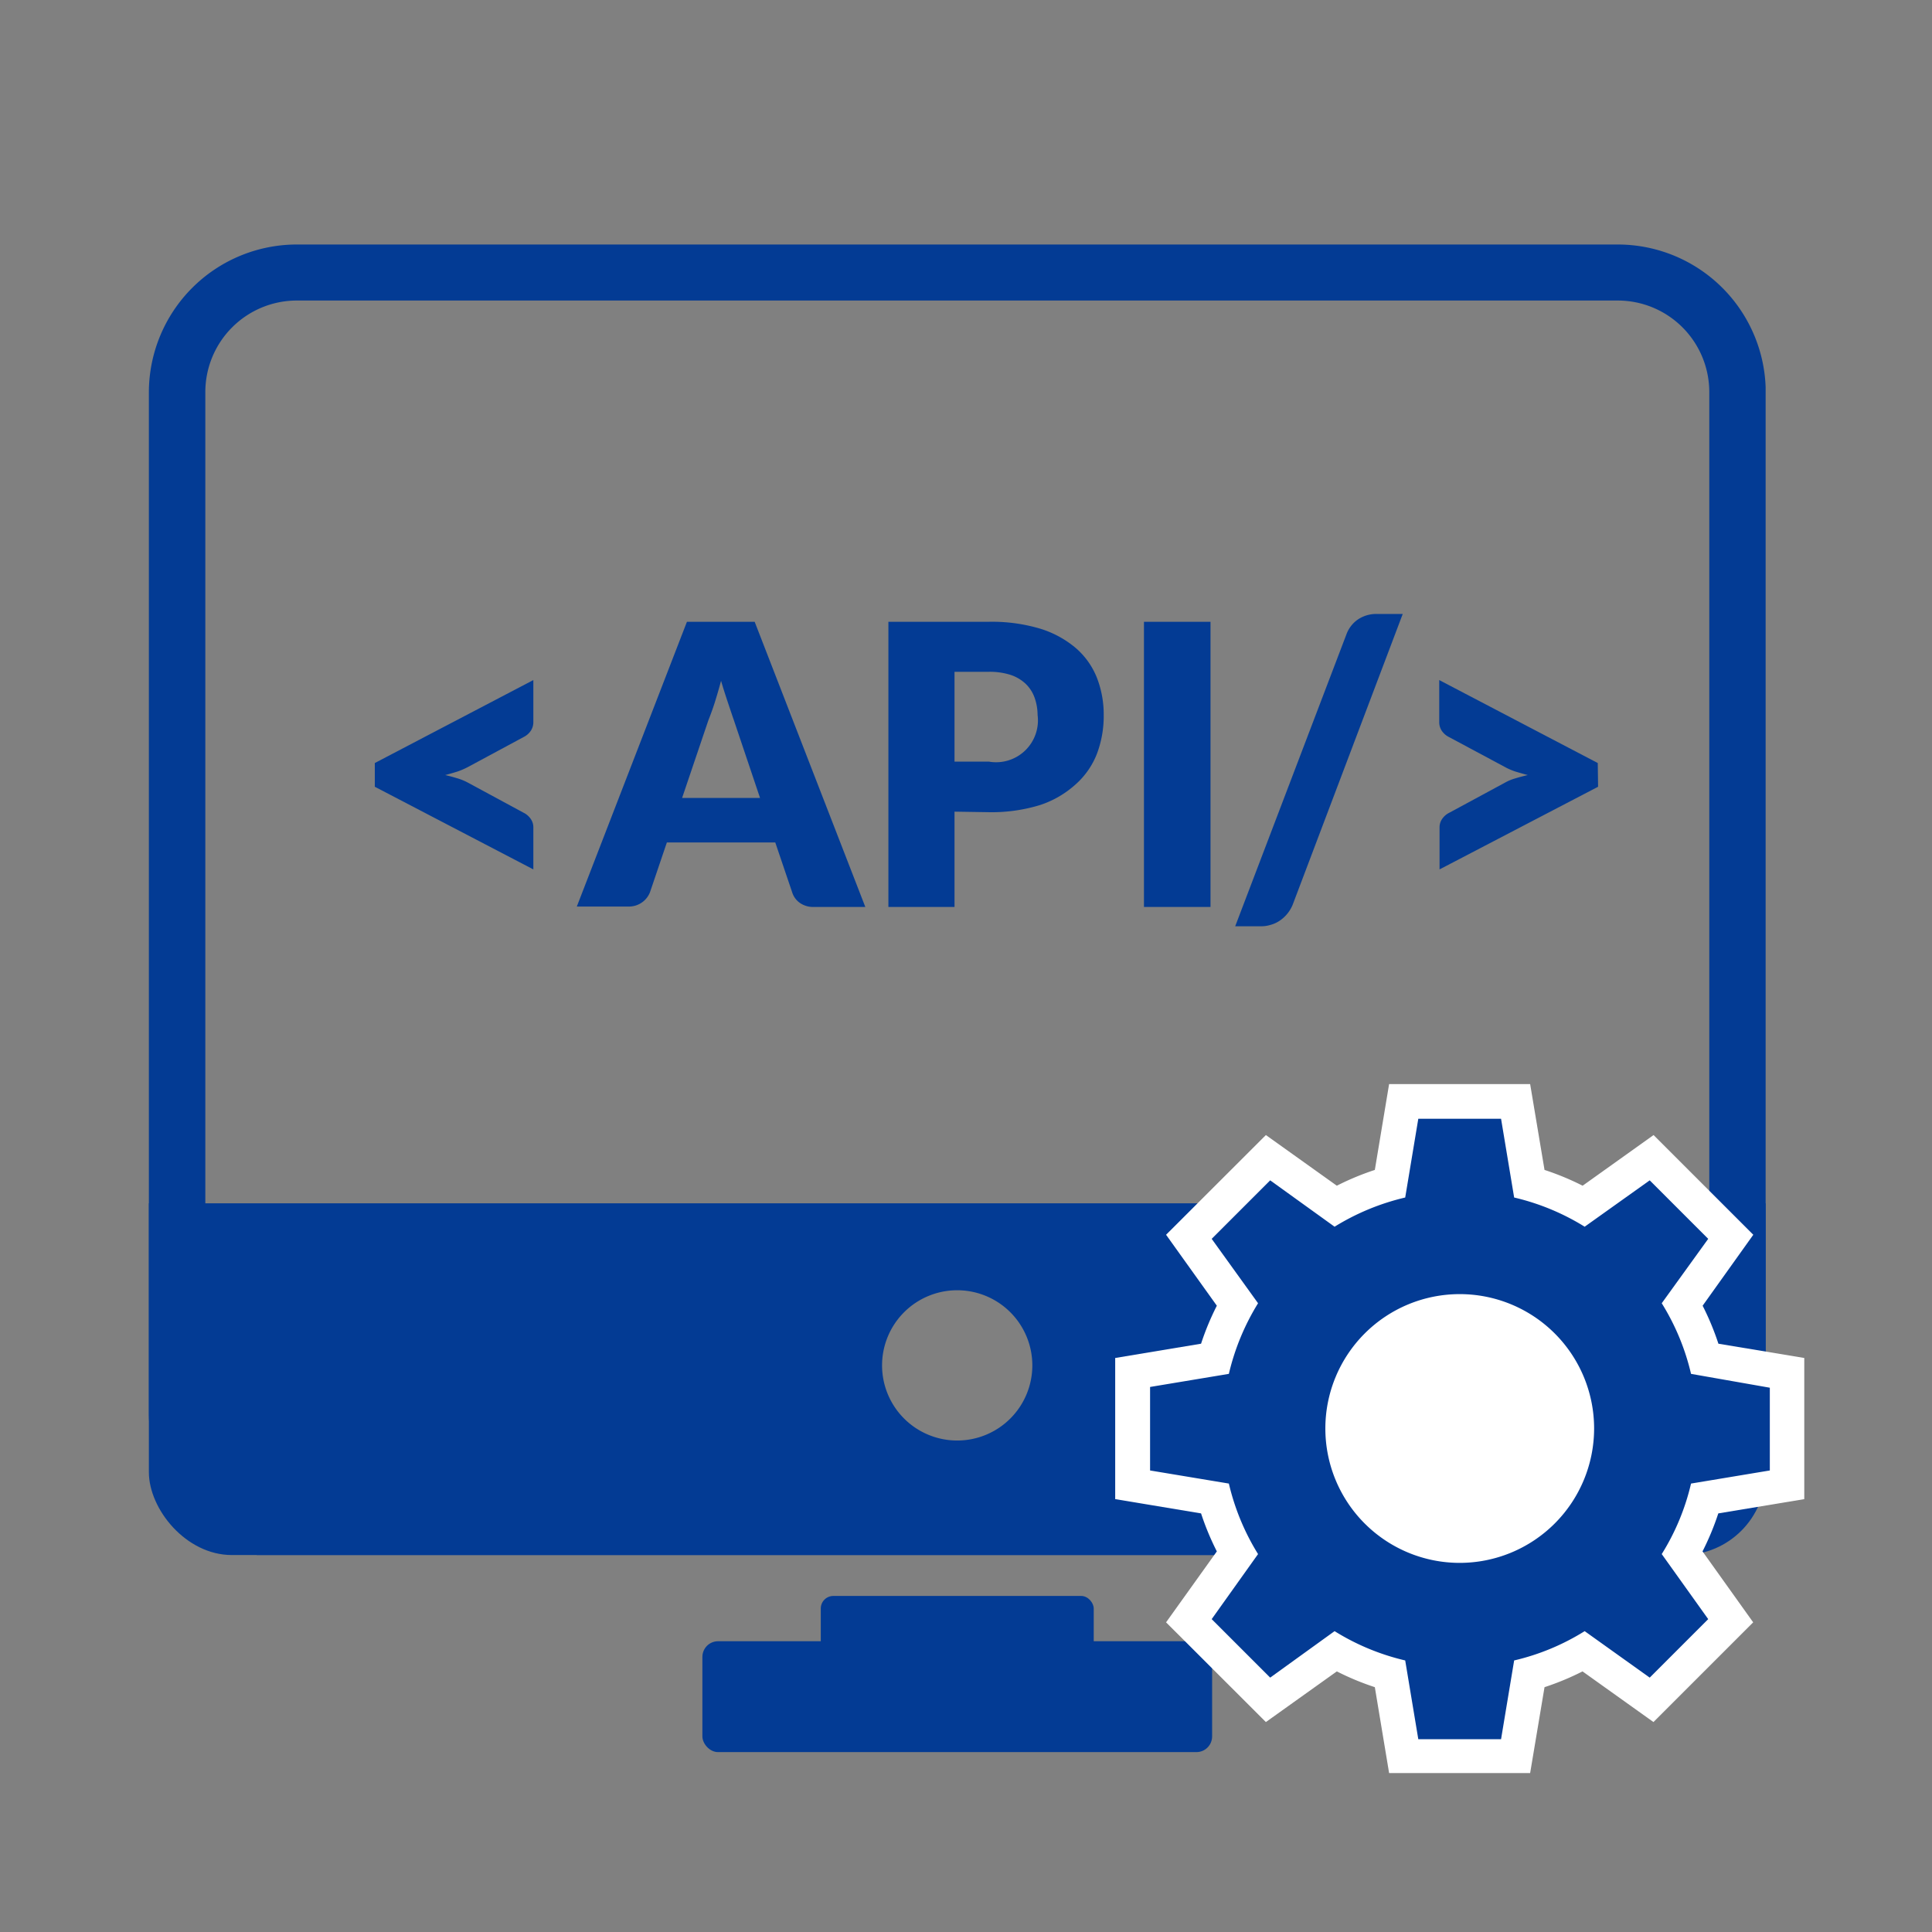<svg id="Layer_1" data-name="Layer 1" xmlns="http://www.w3.org/2000/svg" xmlns:xlink="http://www.w3.org/1999/xlink" viewBox="0 0 180 180"><rect x="0" y="0" width="180" height="180" fill="#808080" stroke="none"/><defs><style>.cls-1{fill:none;}.cls-2{fill:#033b94;}.cls-3{clip-path:url(#clip-path);}.cls-4{fill:#fff;}</style><clipPath id="clip-path"><rect class="cls-1" x="13.87" y="22.78" width="150.63" height="122.1" rx="7.73"/></clipPath></defs><title>API</title><rect class="cls-2" x="65.44" y="152.91" width="47.49" height="10.33" rx="1.46"/><rect class="cls-2" x="76.47" y="148.69" width="25.43" height="7.39" rx="1.17"/><g class="cls-3"><path class="cls-2" d="M150.73,145.39H27.64a13.79,13.79,0,0,1-13.77-13.77V36.55A13.79,13.79,0,0,1,27.64,22.78H150.73a13.79,13.79,0,0,1,13.78,13.77v95.07A13.79,13.79,0,0,1,150.73,145.39ZM27.64,28a8.53,8.53,0,0,0-8.51,8.52v95.07a8.52,8.52,0,0,0,8.51,8.51H150.73a8.52,8.52,0,0,0,8.52-8.51V36.55A8.53,8.53,0,0,0,150.73,28Z"/><path class="cls-2" d="M2.48,112.11v41.16h173.4V112.11Zm86.7,22.1a7,7,0,1,1,7-7A7,7,0,0,1,89.18,134.21Z"/></g><path class="cls-2" d="M34.92,71.09l14.77-7.73v3.92a1.44,1.44,0,0,1-.22.78,1.74,1.74,0,0,1-.69.61L43.6,71.46a6.85,6.85,0,0,1-1,.43c-.36.11-.73.22-1.12.32.39.09.76.19,1.12.3a5.13,5.13,0,0,1,1,.41l5.18,2.8a1.74,1.74,0,0,1,.69.61,1.35,1.35,0,0,1,.22.76V81L34.92,73.3Z"/><path class="cls-2" d="M80.62,84.5H75.84a2.17,2.17,0,0,1-1.32-.38,1.89,1.89,0,0,1-.72-1l-1.57-4.63H62.13l-1.57,4.63a2.06,2.06,0,0,1-.71.93,2.1,2.1,0,0,1-1.3.41H53.74L64,57.93h6.31ZM63.55,74.34h7.26l-2.45-7.28c-.16-.46-.34-1-.55-1.63s-.43-1.3-.63-2c-.2.74-.4,1.43-.6,2.06s-.41,1.18-.59,1.64Z"/><path class="cls-2" d="M88.93,75.62V84.5H82.77V57.93h9.37a15.66,15.66,0,0,1,4.83.66,9.38,9.38,0,0,1,3.31,1.83,7.14,7.14,0,0,1,1.93,2.76,9.42,9.42,0,0,1,.62,3.43,9.94,9.94,0,0,1-.64,3.64,7.41,7.41,0,0,1-2,2.85A9.22,9.22,0,0,1,96.91,75a15.33,15.33,0,0,1-4.77.67Zm0-4.66h3.21a3.9,3.9,0,0,0,4.53-4.35A4.86,4.86,0,0,0,96.39,65a3.37,3.37,0,0,0-.83-1.29,3.8,3.8,0,0,0-1.4-.83,6.38,6.38,0,0,0-2-.29H88.93Z"/><path class="cls-2" d="M112.78,84.5h-6.2V57.93h6.2Z"/><path class="cls-2" d="M120.44,84.28a3.31,3.31,0,0,1-1.23,1.51,2.9,2.9,0,0,1-.84.38,3,3,0,0,1-.88.13h-2.41l10.36-27.19a2.89,2.89,0,0,1,1.11-1.42,3.07,3.07,0,0,1,1.73-.49h2.41Z"/><path class="cls-2" d="M148.89,73.3,134.12,81V77.09a1.35,1.35,0,0,1,.22-.76,1.74,1.74,0,0,1,.69-.61l5.18-2.8a4.38,4.38,0,0,1,1-.41c.36-.11.74-.21,1.13-.3-.39-.1-.77-.21-1.13-.32a5.58,5.58,0,0,1-1-.43L135,68.67a1.74,1.74,0,0,1-.69-.61,1.44,1.44,0,0,1-.22-.78V63.36l14.77,7.73Z"/><path class="cls-4" d="M168.1,139.67V126.52l-8-1.33a24.91,24.91,0,0,0-1.47-3.54l4.72-6.61-9.29-9.29-6.61,4.72A24.91,24.91,0,0,0,143.9,109l-1.34-8H129.42l-1.33,8a24.91,24.91,0,0,0-3.54,1.47l-6.61-4.72-9.3,9.29,4.73,6.61a24.91,24.91,0,0,0-1.47,3.54l-8,1.33v13.15l8,1.33a24.91,24.91,0,0,0,1.47,3.54l-4.73,6.61,9.3,9.29,6.61-4.72a24.91,24.91,0,0,0,3.54,1.47l1.33,8h13.14l1.34-8a24.91,24.91,0,0,0,3.54-1.47l6.61,4.72,9.29-9.29-4.72-6.61a24.91,24.91,0,0,0,1.47-3.54Z"/><path class="cls-2" d="M164.89,137v-7.71L157.55,128a21.81,21.81,0,0,0-2.73-6.58l4.33-6-5.45-5.45-6.06,4.32a21.89,21.89,0,0,0-6.57-2.72l-1.22-7.34h-7.71l-1.22,7.34a22.05,22.05,0,0,0-6.58,2.72l-6-4.32-5.45,5.45,4.32,6a22.05,22.05,0,0,0-2.72,6.58l-7.34,1.22V137l7.34,1.22a21.89,21.89,0,0,0,2.72,6.57l-4.32,6.06,5.45,5.45,6-4.33a21.81,21.81,0,0,0,6.58,2.73l1.22,7.34h7.71l1.22-7.34a21.65,21.65,0,0,0,6.57-2.73l6.06,4.33,5.45-5.45-4.33-6.06a21.65,21.65,0,0,0,2.73-6.57ZM136,145.61a12.52,12.52,0,1,1,12.52-12.52A12.53,12.53,0,0,1,136,145.61Z"/></svg>